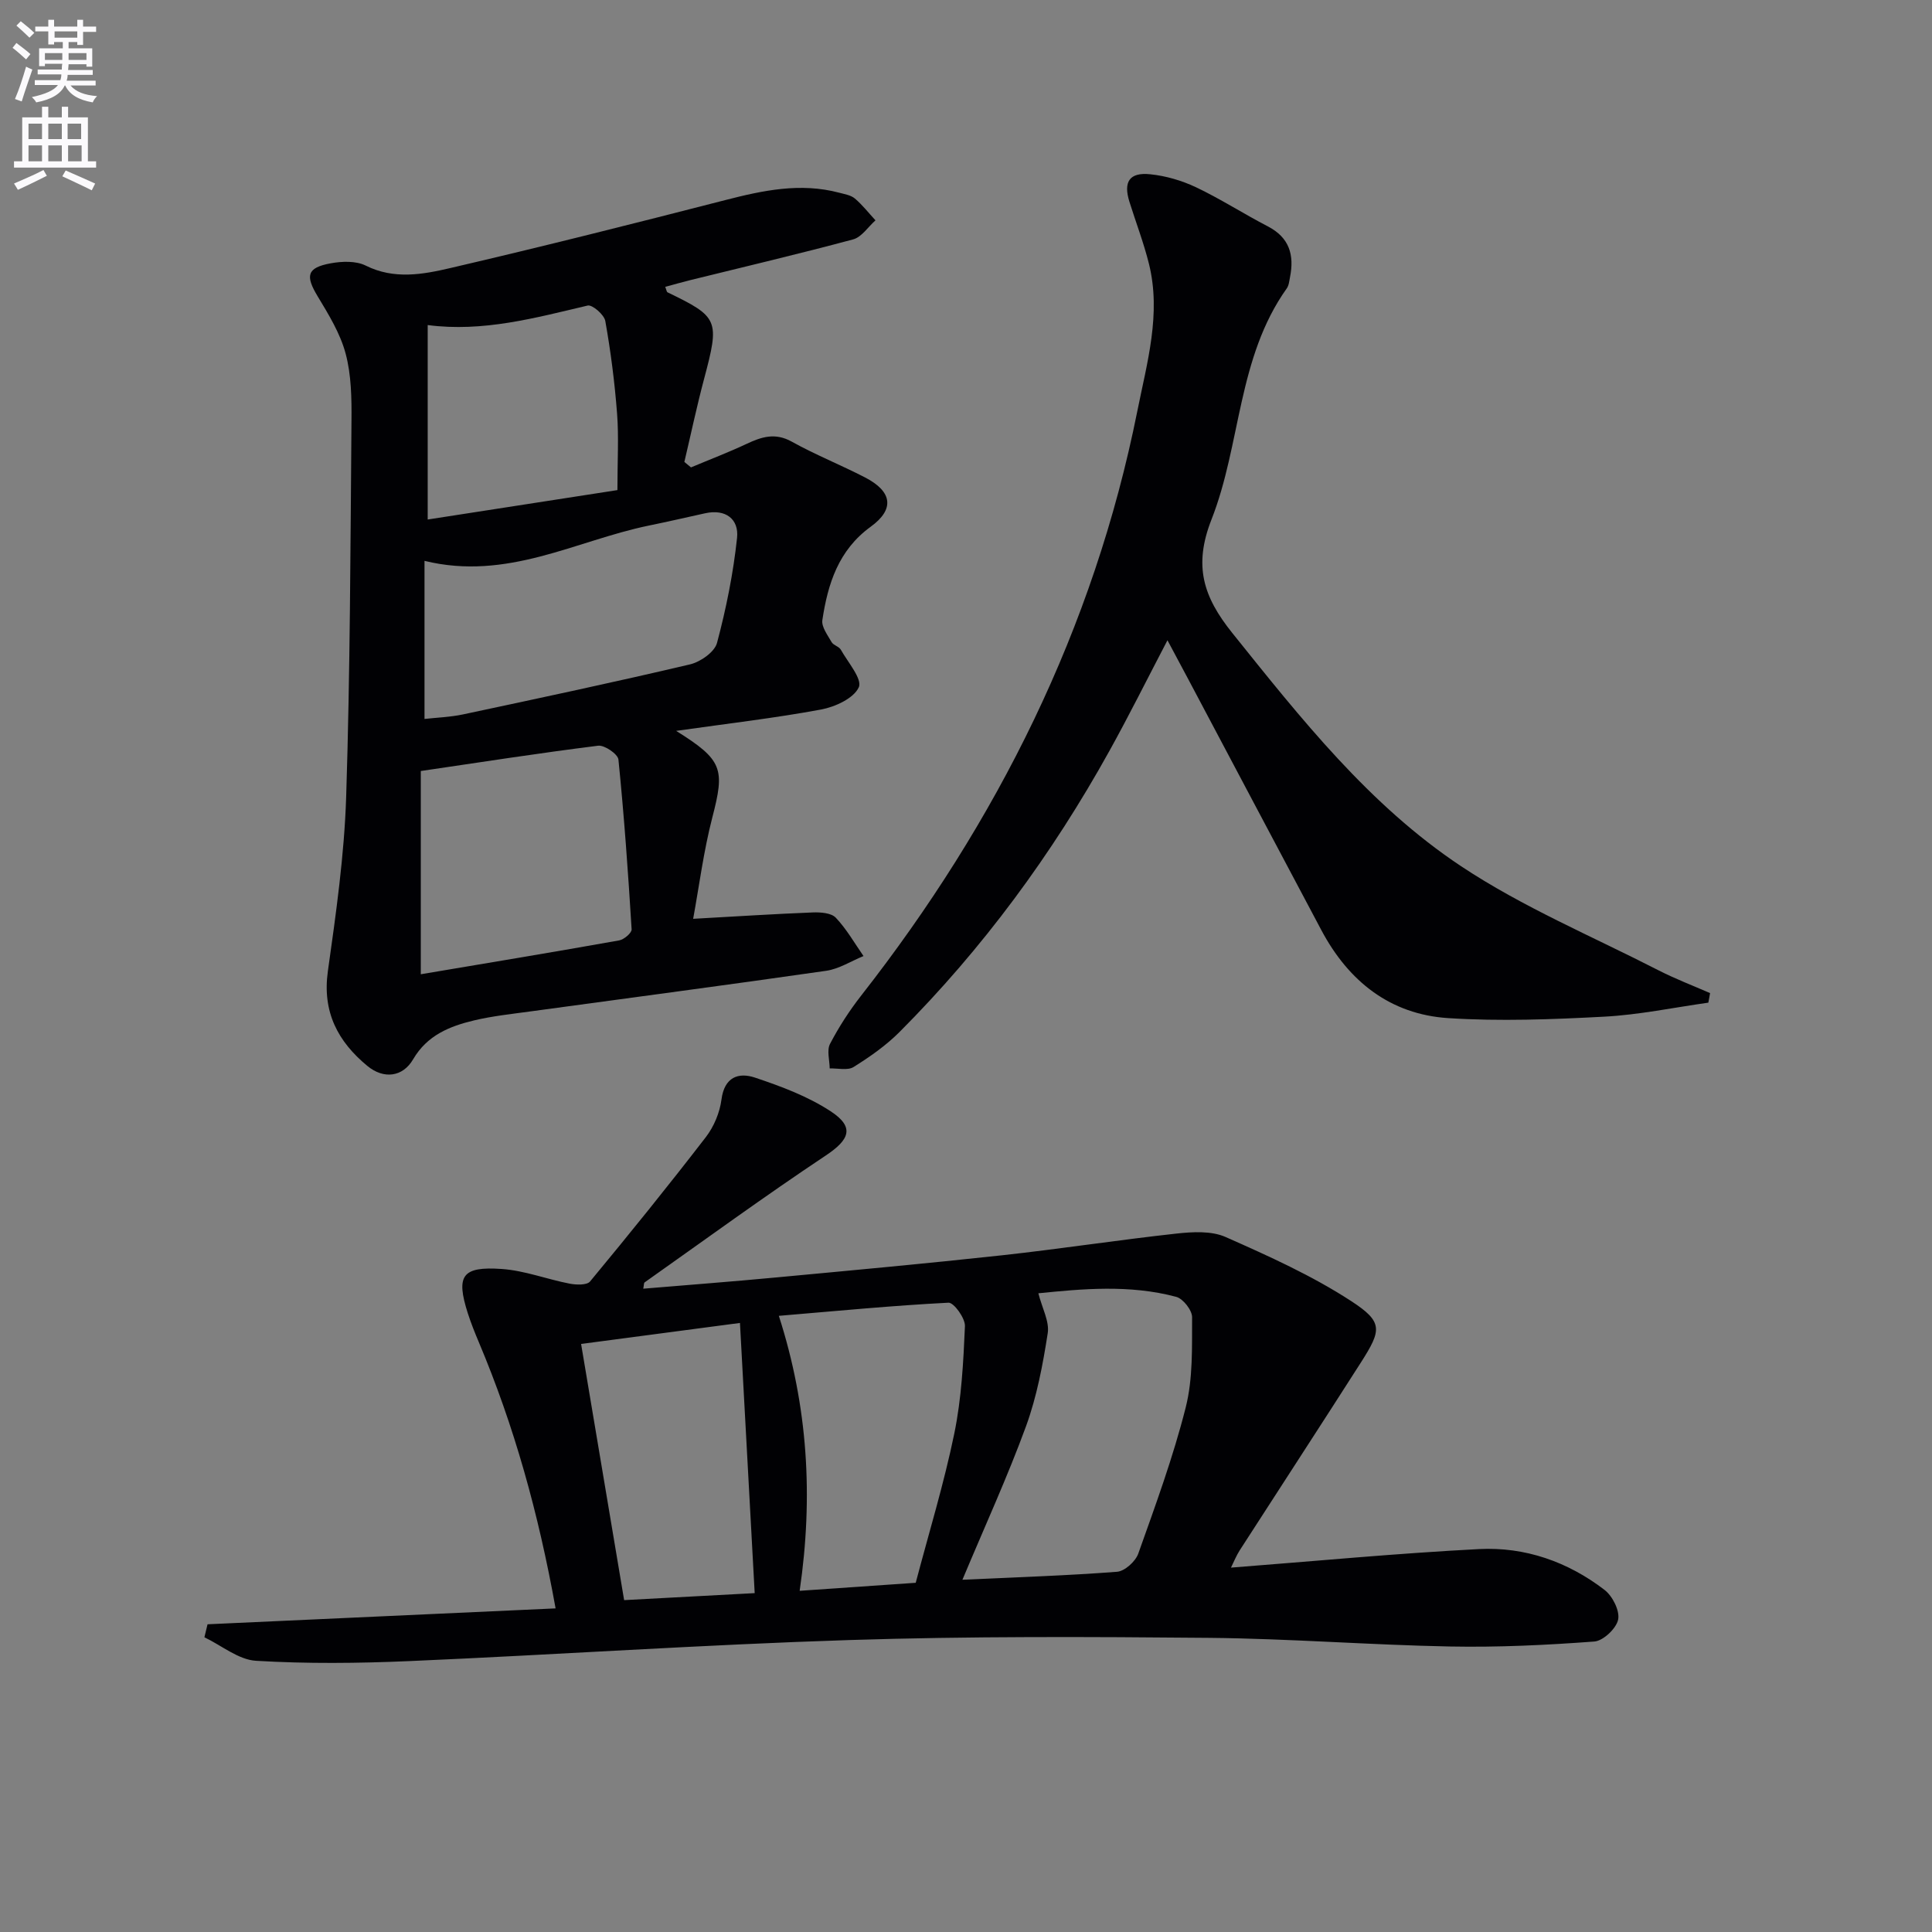 <svg enable-background="new 0 0 400 400" viewBox="0 0 400 400" xmlns="http://www.w3.org/2000/svg"><rect x="0" y="0" width="400" height="400" fill="#808080" stroke="none"/><path d="m2.6 9.9.8-1c.9.7 1.9 1.4 2.9 2.3l-.9 1.1c-1.1-1-2-1.8-2.8-2.4zm.5 10.6c.9-2.1 1.6-4.3 2.3-6.7.4.2.8.4 1.3.6-.7 2.1-1.5 4.3-2.2 6.6zm.3-15.2.9-.9c1 .8 2 1.6 2.8 2.4l-1 1c-.9-.9-1.8-1.7-2.7-2.5zm12.6-1.2h1.2v1.4h2.7v1.1h-2.7v2.7h-1.2v-.6h-1.8v1.3h4.9v3.8h-1.2v-.5h-3.7c0 .4-.1.9-.1 1.2h5.1v1h-5.2c0 .5-.1.9-.2 1.2h6v1h-5.2c1.1 1.3 2.9 2 5.5 2.2-.4.4-.7.8-.9 1.3-2.9-.5-4.8-1.6-5.7-3.5h-.1c-.8 1.7-2.7 2.9-5.9 3.5-.2-.4-.6-.8-.9-1.1 2.8-.6 4.6-1.4 5.4-2.5h-4.8v-1h5.3c.1-.3.2-.7.2-1.2h-4.9v-1h5c0-.4 0-.8.1-1.2h-3.6v.5h-1.2v-3.7h4.9v-1.3h-1.8v.5h-1.2v-2.7h-2.7v-1h2.7v-1.4h1.2v1.4h4.8zm-6.7 8.3h3.6c0-.4 0-.9 0-1.4h-3.6zm1.9-4.6h4.8v-1.3h-4.7v1.3zm6.7 3.2h-3.7v1.4h3.7z" fill="#fbfafc"/><path d="m8.7 22.1h1.3v2.2h2.8v-2.2h1.3v2.2h4.1v9.1h1.7v1.3h-17v-1.3h1.7v-9.1h4.1zm.3 13.1.7 1.2c-1.8.9-3.8 1.9-6 2.9-.2-.4-.5-.8-.8-1.3 2.3-1 4.4-1.9 6.1-2.8zm-3.1-6.4h2.8v-3.2h-2.8zm0 4.6h2.8v-3.3h-2.8zm4.1-4.6h2.8v-3.2h-2.8zm0 4.6h2.8v-3.3h-2.8zm3.6 1.9c2.1.9 4.1 1.8 6.1 2.7l-.7 1.4c-2.2-1.1-4.2-2-6.1-2.9zm3.2-9.7h-2.8v3.2h2.8zm-2.7 7.8h2.8v-3.3h-2.8z" fill="#fbfafc"/><g fill="#010104"><path d="m42.97 336.29c23.87-1.09 47.75-2.18 72.06-3.29-3.56-19.77-8.58-37.75-15.88-55.08-.84-1.99-1.64-3.99-2.3-6.04-2.48-7.78-1.21-9.73 7.06-9.15 4.71.33 9.31 2.12 14 3.03 1.38.27 3.6.35 4.26-.45 8.15-9.84 16.18-19.78 23.98-29.9 1.66-2.16 2.87-5.06 3.22-7.75.6-4.67 3.52-5.7 6.95-4.55 5.41 1.81 10.93 3.87 15.66 6.97 5.01 3.28 3.93 5.86-.99 9.14-12.71 8.46-25.05 17.47-37.52 26.28-.19.13-.14.6-.29 1.31 9.15-.77 18.18-1.45 27.2-2.3 15.71-1.47 31.43-2.91 47.12-4.62 12.04-1.32 24.02-3.17 36.06-4.49 3.36-.37 7.25-.59 10.19.71 8.9 3.94 17.9 7.99 26.02 13.28 6.61 4.31 6.29 5.96 2.02 12.65-8.32 13.03-16.77 25.97-25.14 38.97-.69 1.08-1.17 2.3-1.79 3.55 17.35-1.34 34.34-2.96 51.36-3.84 9.51-.49 18.4 2.62 25.99 8.46 1.65 1.27 3.18 4.31 2.81 6.13-.37 1.84-3.09 4.41-4.93 4.55-9.93.74-19.91 1.22-29.86 1.03-16.62-.32-33.23-1.63-49.85-1.79-24.82-.23-49.66-.34-74.45.45-30.4.97-60.75 3.04-91.14 4.36-10.58.46-21.22.57-31.78-.06-3.65-.22-7.13-3.17-10.69-4.87.22-.9.44-1.8.65-2.69zm156.29-9.22c11.12-.52 21.58-.85 32.01-1.65 1.59-.12 3.81-2.13 4.39-3.74 3.56-10 7.24-20.02 9.83-30.29 1.51-5.97 1.29-12.43 1.32-18.67.01-1.45-1.86-3.84-3.28-4.22-9.73-2.6-19.56-1.64-28.55-.74.79 3.1 2.32 5.84 1.94 8.27-1.01 6.5-2.25 13.1-4.49 19.25-3.81 10.42-8.45 20.53-13.17 31.79zm-33.7 2.29c8.5-.59 16.07-1.11 24.03-1.66 2.74-10.4 5.86-20.56 7.99-30.92 1.49-7.26 1.88-14.79 2.2-22.22.07-1.64-2.3-4.91-3.41-4.85-11.56.59-23.08 1.71-35.12 2.72 6.03 18.73 7.16 37.45 4.31 56.93zm-45.25-51.11c3.03 18.04 5.93 35.32 8.91 53.04 9.63-.52 18.53-1 27.03-1.45-1.03-18.95-2.04-37.29-3.05-55.94-10.74 1.42-21.57 2.85-32.89 4.35z"/><path d="m139.99 151.32c9.7 6.06 10.1 7.87 7.48 17.96-1.8 6.95-2.71 14.14-3.96 20.95 8.98-.5 16.89-1.01 24.8-1.32 1.6-.06 3.79.1 4.73 1.09 2.23 2.35 3.87 5.25 5.74 7.94-2.57 1.05-5.05 2.66-7.71 3.05-20.36 2.93-40.76 5.61-61.15 8.4-3.93.54-7.91.96-11.76 1.87-5.06 1.21-9.72 3.07-12.63 8.06-2.15 3.69-6.1 4.15-9.46 1.38-6.12-5.05-9.37-11.18-8.19-19.61 1.69-11.98 3.4-24.03 3.79-36.09.83-25.96.88-51.94 1.1-77.92.04-4.64-.03-9.45-1.21-13.87-1.11-4.17-3.51-8.08-5.78-11.84-2.59-4.28-2.26-5.94 2.66-6.85 2.34-.43 5.24-.54 7.26.46 5.88 2.94 11.82 1.85 17.52.52 19.05-4.43 38.02-9.21 56.96-14.08 7.81-2.01 15.55-3.65 23.57-1.52 1.12.3 2.41.5 3.24 1.2 1.57 1.33 2.86 3 4.27 4.52-1.53 1.35-2.85 3.46-4.62 3.94-11.19 3.01-22.48 5.66-33.74 8.44-1.72.42-3.42.92-5.17 1.39.24.58.28 1.04.49 1.14 10.6 5.12 10.8 5.72 7.54 17.97-1.51 5.67-2.72 11.42-4.07 17.14.46.38.92.75 1.37 1.13 3.83-1.61 7.71-3.09 11.47-4.85 3.12-1.47 5.93-2.4 9.38-.49 4.92 2.74 10.2 4.84 15.21 7.43 5.64 2.92 6.14 6.58 1.14 10.2-6.67 4.84-8.87 11.81-10 19.33-.21 1.4 1.1 3.12 1.92 4.56.38.66 1.52.89 1.9 1.56 1.47 2.61 4.5 6.1 3.72 7.79-1.05 2.29-4.9 4.06-7.82 4.6-9.53 1.77-19.22 2.89-29.99 4.42zm-52.1-2.47c2.47-.28 5.28-.37 7.98-.94 15.69-3.34 31.39-6.68 47-10.36 2.15-.51 5.07-2.55 5.58-4.44 1.9-7.12 3.37-14.43 4.15-21.75.41-3.88-2.36-6.04-6.62-5.09-3.89.86-7.77 1.75-11.67 2.55-15.11 3.11-29.27 11.5-46.42 7.3zm-.77 52.86c14.02-2.36 27.56-4.6 41.07-7.01 1.01-.18 2.63-1.56 2.58-2.3-.72-11.73-1.55-23.45-2.73-35.14-.12-1.14-2.88-3.03-4.2-2.87-12.23 1.53-24.41 3.43-36.72 5.24zm40.71-100.24c0-6.19.3-11.03-.07-15.82-.49-6.43-1.31-12.85-2.44-19.19-.23-1.3-2.69-3.43-3.65-3.2-10.9 2.57-21.71 5.54-33.12 4.04v40.26c13.39-2.07 26.25-4.06 39.28-6.09z"/><path d="m353.69 207.59c-7.18 1.01-14.34 2.52-21.55 2.9-10.75.57-21.58.99-32.3.3-12.02-.77-20.63-7.62-26.25-18.18-9.21-17.32-18.39-34.67-27.58-52-1.31-2.47-2.64-4.94-4.3-8.05-4.22 8.07-7.95 15.58-12.02 22.91-11.85 21.37-26.21 40.91-43.48 58.22-2.79 2.79-6.12 5.12-9.48 7.22-1.23.77-3.28.24-4.95.3-.02-1.72-.63-3.75.07-5.09 1.83-3.51 4.02-6.89 6.46-10.01 28.19-36.03 48.15-75.97 57.16-120.99 2-10 4.99-20.13 2.4-30.53-1.08-4.33-2.69-8.53-4.03-12.8-1.3-4.14-.02-6.16 4.3-5.71 3.24.33 6.55 1.3 9.5 2.7 5.09 2.42 9.86 5.5 14.87 8.1 4.45 2.31 5.48 5.92 4.58 10.46-.16.81-.23 1.74-.68 2.37-10.23 14.36-9.46 32.26-15.58 47.84-3.76 9.57-1.74 15.97 4.3 23.5 14.22 17.72 28.35 35.65 47.37 48.29 12.76 8.48 27.16 14.52 40.87 21.55 3.46 1.77 7.11 3.16 10.68 4.72-.1.65-.23 1.31-.36 1.98z"/></g></svg>
